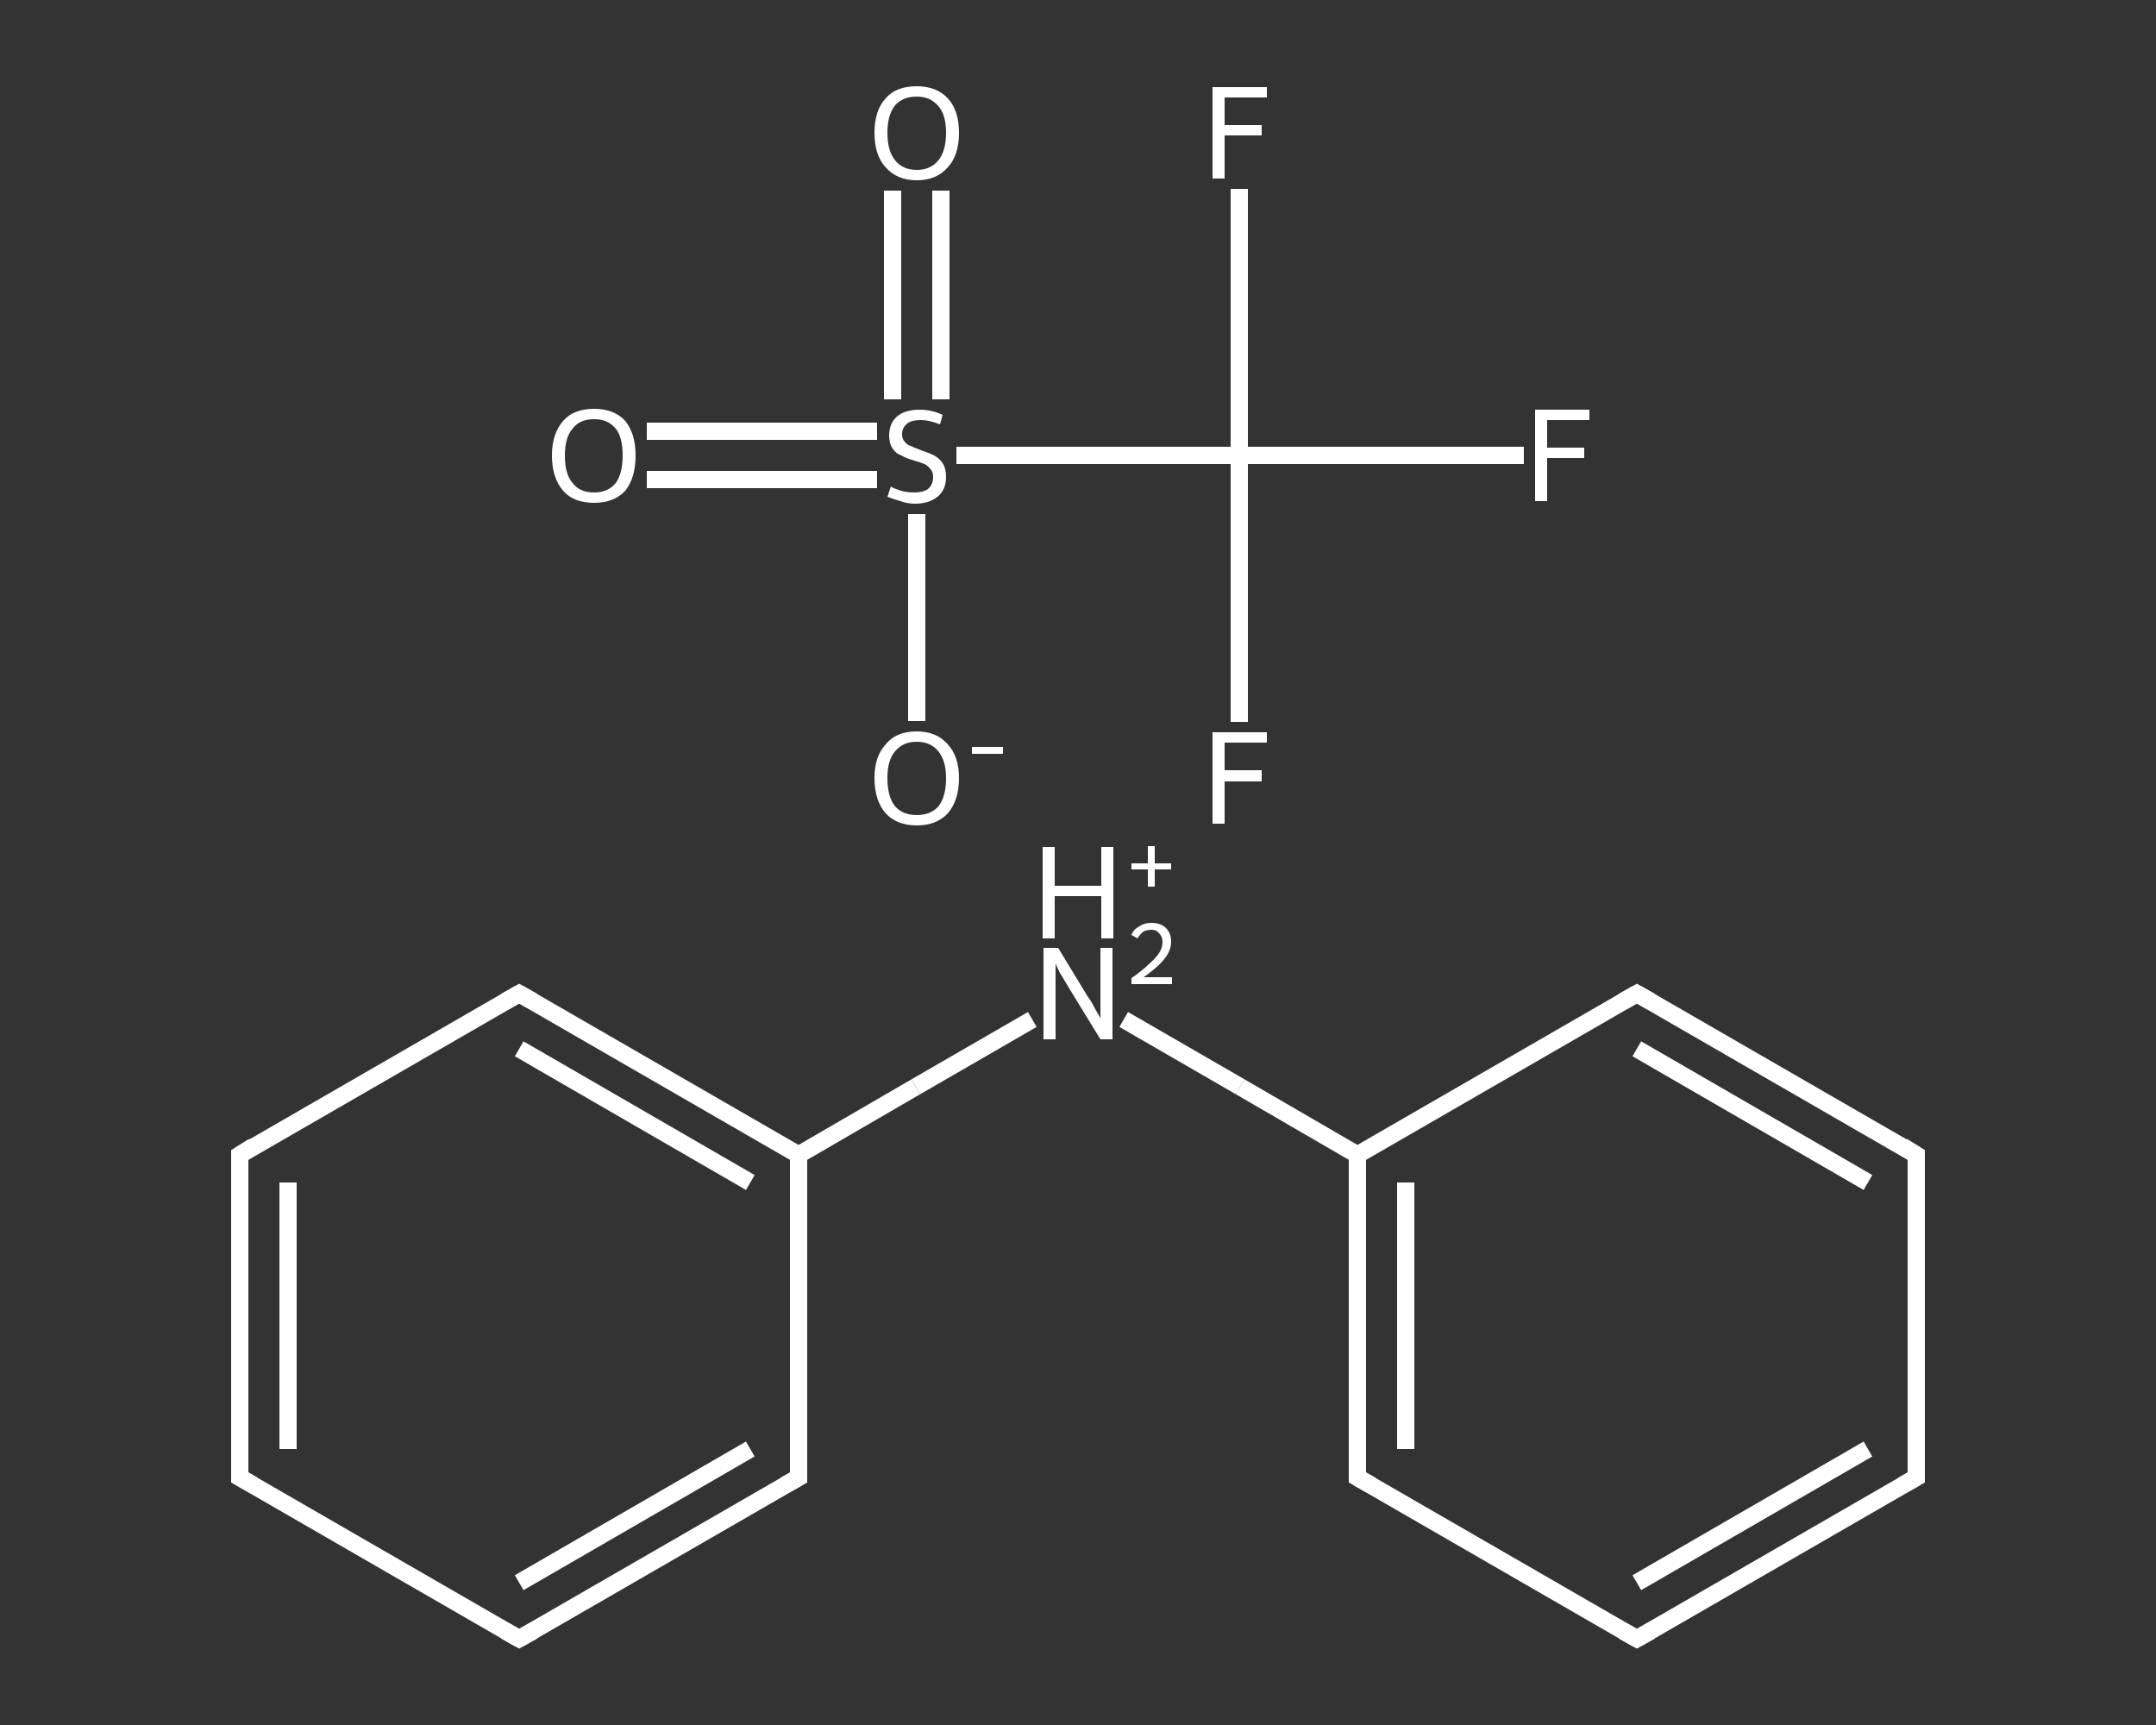 <?xml version='1.0' encoding='iso-8859-1'?>
<svg version='1.1' baseProfile='full'
              xmlns='http://www.w3.org/2000/svg'
                      xmlns:rdkit='http://www.rdkit.org/xml'
                      xmlns:xlink='http://www.w3.org/1999/xlink'
                  xml:space='preserve'
width='250px' height='200px' viewBox='0 0 250 200'>
<rect x="0" y="0" width="250" height="200" fill="#333333" stroke="none"/>
<!-- END OF HEADER -->
<rect style='opacity:1.0;fill:transparent;stroke:none' width='250.0' height='200.0' x='0.0' y='0.0'> </rect>
<path class='bond-0 atom-0 atom-1' d='M 75.0,50.0 L 88.3,50.0' style='fill:none;fill-rule:evenodd;stroke:#FFFFFF;stroke-width:2.0px;stroke-linecap:butt;stroke-linejoin:miter;stroke-opacity:1' />
<path class='bond-0 atom-0 atom-1' d='M 88.3,50.0 L 101.7,50.0' style='fill:none;fill-rule:evenodd;stroke:#FFFFFF;stroke-width:2.0px;stroke-linecap:butt;stroke-linejoin:miter;stroke-opacity:1' />
<path class='bond-0 atom-0 atom-1' d='M 75.0,55.6 L 88.3,55.6' style='fill:none;fill-rule:evenodd;stroke:#FFFFFF;stroke-width:2.0px;stroke-linecap:butt;stroke-linejoin:miter;stroke-opacity:1' />
<path class='bond-0 atom-0 atom-1' d='M 88.3,55.6 L 101.7,55.6' style='fill:none;fill-rule:evenodd;stroke:#FFFFFF;stroke-width:2.0px;stroke-linecap:butt;stroke-linejoin:miter;stroke-opacity:1' />
<path class='bond-1 atom-1 atom-2' d='M 109.1,46.3 L 109.1,34.2' style='fill:none;fill-rule:evenodd;stroke:#FFFFFF;stroke-width:2.0px;stroke-linecap:butt;stroke-linejoin:miter;stroke-opacity:1' />
<path class='bond-1 atom-1 atom-2' d='M 109.1,34.2 L 109.1,22.1' style='fill:none;fill-rule:evenodd;stroke:#FFFFFF;stroke-width:2.0px;stroke-linecap:butt;stroke-linejoin:miter;stroke-opacity:1' />
<path class='bond-1 atom-1 atom-2' d='M 103.5,46.3 L 103.5,34.2' style='fill:none;fill-rule:evenodd;stroke:#FFFFFF;stroke-width:2.0px;stroke-linecap:butt;stroke-linejoin:miter;stroke-opacity:1' />
<path class='bond-1 atom-1 atom-2' d='M 103.5,34.2 L 103.5,22.1' style='fill:none;fill-rule:evenodd;stroke:#FFFFFF;stroke-width:2.0px;stroke-linecap:butt;stroke-linejoin:miter;stroke-opacity:1' />
<path class='bond-2 atom-1 atom-3' d='M 106.3,59.6 L 106.3,71.6' style='fill:none;fill-rule:evenodd;stroke:#FFFFFF;stroke-width:2.0px;stroke-linecap:butt;stroke-linejoin:miter;stroke-opacity:1' />
<path class='bond-2 atom-1 atom-3' d='M 106.3,71.6 L 106.3,83.6' style='fill:none;fill-rule:evenodd;stroke:#FFFFFF;stroke-width:2.0px;stroke-linecap:butt;stroke-linejoin:miter;stroke-opacity:1' />
<path class='bond-3 atom-1 atom-4' d='M 110.9,52.8 L 127.3,52.8' style='fill:none;fill-rule:evenodd;stroke:#FFFFFF;stroke-width:2.0px;stroke-linecap:butt;stroke-linejoin:miter;stroke-opacity:1' />
<path class='bond-3 atom-1 atom-4' d='M 127.3,52.8 L 143.7,52.8' style='fill:none;fill-rule:evenodd;stroke:#FFFFFF;stroke-width:2.0px;stroke-linecap:butt;stroke-linejoin:miter;stroke-opacity:1' />
<path class='bond-4 atom-4 atom-5' d='M 143.7,52.8 L 143.7,68.2' style='fill:none;fill-rule:evenodd;stroke:#FFFFFF;stroke-width:2.0px;stroke-linecap:butt;stroke-linejoin:miter;stroke-opacity:1' />
<path class='bond-4 atom-4 atom-5' d='M 143.7,68.2 L 143.7,83.7' style='fill:none;fill-rule:evenodd;stroke:#FFFFFF;stroke-width:2.0px;stroke-linecap:butt;stroke-linejoin:miter;stroke-opacity:1' />
<path class='bond-5 atom-4 atom-6' d='M 143.7,52.8 L 143.7,37.3' style='fill:none;fill-rule:evenodd;stroke:#FFFFFF;stroke-width:2.0px;stroke-linecap:butt;stroke-linejoin:miter;stroke-opacity:1' />
<path class='bond-5 atom-4 atom-6' d='M 143.7,37.3 L 143.7,21.9' style='fill:none;fill-rule:evenodd;stroke:#FFFFFF;stroke-width:2.0px;stroke-linecap:butt;stroke-linejoin:miter;stroke-opacity:1' />
<path class='bond-6 atom-4 atom-7' d='M 143.7,52.8 L 160.2,52.8' style='fill:none;fill-rule:evenodd;stroke:#FFFFFF;stroke-width:2.0px;stroke-linecap:butt;stroke-linejoin:miter;stroke-opacity:1' />
<path class='bond-6 atom-4 atom-7' d='M 160.2,52.8 L 176.7,52.8' style='fill:none;fill-rule:evenodd;stroke:#FFFFFF;stroke-width:2.0px;stroke-linecap:butt;stroke-linejoin:miter;stroke-opacity:1' />
<path class='bond-7 atom-8 atom-9' d='M 27.8,171.3 L 27.8,133.9' style='fill:none;fill-rule:evenodd;stroke:#FFFFFF;stroke-width:2.0px;stroke-linecap:butt;stroke-linejoin:miter;stroke-opacity:1' />
<path class='bond-7 atom-8 atom-9' d='M 33.4,168.0 L 33.4,137.1' style='fill:none;fill-rule:evenodd;stroke:#FFFFFF;stroke-width:2.0px;stroke-linecap:butt;stroke-linejoin:miter;stroke-opacity:1' />
<path class='bond-8 atom-9 atom-10' d='M 27.8,133.9 L 60.2,115.2' style='fill:none;fill-rule:evenodd;stroke:#FFFFFF;stroke-width:2.0px;stroke-linecap:butt;stroke-linejoin:miter;stroke-opacity:1' />
<path class='bond-9 atom-10 atom-11' d='M 60.2,115.2 L 92.6,133.9' style='fill:none;fill-rule:evenodd;stroke:#FFFFFF;stroke-width:2.0px;stroke-linecap:butt;stroke-linejoin:miter;stroke-opacity:1' />
<path class='bond-9 atom-10 atom-11' d='M 60.2,121.6 L 87.0,137.1' style='fill:none;fill-rule:evenodd;stroke:#FFFFFF;stroke-width:2.0px;stroke-linecap:butt;stroke-linejoin:miter;stroke-opacity:1' />
<path class='bond-10 atom-11 atom-12' d='M 92.6,133.9 L 106.2,126.0' style='fill:none;fill-rule:evenodd;stroke:#FFFFFF;stroke-width:2.0px;stroke-linecap:butt;stroke-linejoin:miter;stroke-opacity:1' />
<path class='bond-10 atom-11 atom-12' d='M 106.2,126.0 L 119.7,118.2' style='fill:none;fill-rule:evenodd;stroke:#FFFFFF;stroke-width:2.0px;stroke-linecap:butt;stroke-linejoin:miter;stroke-opacity:1' />
<path class='bond-11 atom-12 atom-13' d='M 130.3,118.2 L 143.8,126.0' style='fill:none;fill-rule:evenodd;stroke:#FFFFFF;stroke-width:2.0px;stroke-linecap:butt;stroke-linejoin:miter;stroke-opacity:1' />
<path class='bond-11 atom-12 atom-13' d='M 143.8,126.0 L 157.4,133.9' style='fill:none;fill-rule:evenodd;stroke:#FFFFFF;stroke-width:2.0px;stroke-linecap:butt;stroke-linejoin:miter;stroke-opacity:1' />
<path class='bond-12 atom-13 atom-14' d='M 157.4,133.9 L 157.4,171.3' style='fill:none;fill-rule:evenodd;stroke:#FFFFFF;stroke-width:2.0px;stroke-linecap:butt;stroke-linejoin:miter;stroke-opacity:1' />
<path class='bond-12 atom-13 atom-14' d='M 163.0,137.1 L 163.0,168.0' style='fill:none;fill-rule:evenodd;stroke:#FFFFFF;stroke-width:2.0px;stroke-linecap:butt;stroke-linejoin:miter;stroke-opacity:1' />
<path class='bond-13 atom-14 atom-15' d='M 157.4,171.3 L 189.8,190.0' style='fill:none;fill-rule:evenodd;stroke:#FFFFFF;stroke-width:2.0px;stroke-linecap:butt;stroke-linejoin:miter;stroke-opacity:1' />
<path class='bond-14 atom-15 atom-16' d='M 189.8,190.0 L 222.2,171.3' style='fill:none;fill-rule:evenodd;stroke:#FFFFFF;stroke-width:2.0px;stroke-linecap:butt;stroke-linejoin:miter;stroke-opacity:1' />
<path class='bond-14 atom-15 atom-16' d='M 189.8,183.5 L 216.6,168.0' style='fill:none;fill-rule:evenodd;stroke:#FFFFFF;stroke-width:2.0px;stroke-linecap:butt;stroke-linejoin:miter;stroke-opacity:1' />
<path class='bond-15 atom-16 atom-17' d='M 222.2,171.3 L 222.2,133.9' style='fill:none;fill-rule:evenodd;stroke:#FFFFFF;stroke-width:2.0px;stroke-linecap:butt;stroke-linejoin:miter;stroke-opacity:1' />
<path class='bond-16 atom-17 atom-18' d='M 222.2,133.9 L 189.8,115.2' style='fill:none;fill-rule:evenodd;stroke:#FFFFFF;stroke-width:2.0px;stroke-linecap:butt;stroke-linejoin:miter;stroke-opacity:1' />
<path class='bond-16 atom-17 atom-18' d='M 216.6,137.1 L 189.8,121.6' style='fill:none;fill-rule:evenodd;stroke:#FFFFFF;stroke-width:2.0px;stroke-linecap:butt;stroke-linejoin:miter;stroke-opacity:1' />
<path class='bond-17 atom-11 atom-19' d='M 92.6,133.9 L 92.6,171.3' style='fill:none;fill-rule:evenodd;stroke:#FFFFFF;stroke-width:2.0px;stroke-linecap:butt;stroke-linejoin:miter;stroke-opacity:1' />
<path class='bond-18 atom-19 atom-20' d='M 92.6,171.3 L 60.2,190.0' style='fill:none;fill-rule:evenodd;stroke:#FFFFFF;stroke-width:2.0px;stroke-linecap:butt;stroke-linejoin:miter;stroke-opacity:1' />
<path class='bond-18 atom-19 atom-20' d='M 87.0,168.0 L 60.2,183.5' style='fill:none;fill-rule:evenodd;stroke:#FFFFFF;stroke-width:2.0px;stroke-linecap:butt;stroke-linejoin:miter;stroke-opacity:1' />
<path class='bond-19 atom-20 atom-8' d='M 60.2,190.0 L 27.8,171.3' style='fill:none;fill-rule:evenodd;stroke:#FFFFFF;stroke-width:2.0px;stroke-linecap:butt;stroke-linejoin:miter;stroke-opacity:1' />
<path class='bond-20 atom-18 atom-13' d='M 189.8,115.2 L 157.4,133.9' style='fill:none;fill-rule:evenodd;stroke:#FFFFFF;stroke-width:2.0px;stroke-linecap:butt;stroke-linejoin:miter;stroke-opacity:1' />
<path d='M 27.8,169.4 L 27.8,171.3 L 29.4,172.2' style='fill:none;stroke:#FFFFFF;stroke-width:2.0px;stroke-linecap:butt;stroke-linejoin:miter;stroke-opacity:1;' />
<path d='M 27.8,135.7 L 27.8,133.9 L 29.4,132.9' style='fill:none;stroke:#FFFFFF;stroke-width:2.0px;stroke-linecap:butt;stroke-linejoin:miter;stroke-opacity:1;' />
<path d='M 58.6,116.1 L 60.2,115.2 L 61.8,116.1' style='fill:none;stroke:#FFFFFF;stroke-width:2.0px;stroke-linecap:butt;stroke-linejoin:miter;stroke-opacity:1;' />
<path d='M 157.4,169.4 L 157.4,171.3 L 159.0,172.2' style='fill:none;stroke:#FFFFFF;stroke-width:2.0px;stroke-linecap:butt;stroke-linejoin:miter;stroke-opacity:1;' />
<path d='M 188.2,189.1 L 189.8,190.0 L 191.4,189.1' style='fill:none;stroke:#FFFFFF;stroke-width:2.0px;stroke-linecap:butt;stroke-linejoin:miter;stroke-opacity:1;' />
<path d='M 220.6,172.2 L 222.2,171.3 L 222.2,169.4' style='fill:none;stroke:#FFFFFF;stroke-width:2.0px;stroke-linecap:butt;stroke-linejoin:miter;stroke-opacity:1;' />
<path d='M 222.2,135.7 L 222.2,133.9 L 220.6,132.9' style='fill:none;stroke:#FFFFFF;stroke-width:2.0px;stroke-linecap:butt;stroke-linejoin:miter;stroke-opacity:1;' />
<path d='M 191.4,116.1 L 189.8,115.2 L 188.2,116.1' style='fill:none;stroke:#FFFFFF;stroke-width:2.0px;stroke-linecap:butt;stroke-linejoin:miter;stroke-opacity:1;' />
<path d='M 92.6,169.4 L 92.6,171.3 L 91.0,172.2' style='fill:none;stroke:#FFFFFF;stroke-width:2.0px;stroke-linecap:butt;stroke-linejoin:miter;stroke-opacity:1;' />
<path d='M 61.8,189.1 L 60.2,190.0 L 58.6,189.1' style='fill:none;stroke:#FFFFFF;stroke-width:2.0px;stroke-linecap:butt;stroke-linejoin:miter;stroke-opacity:1;' />
<path class='atom-0' d='M 64.0 52.8
Q 64.0 50.3, 65.3 48.8
Q 66.5 47.4, 68.9 47.4
Q 71.2 47.4, 72.5 48.8
Q 73.7 50.3, 73.7 52.8
Q 73.7 55.4, 72.5 56.9
Q 71.2 58.3, 68.9 58.3
Q 66.5 58.3, 65.3 56.9
Q 64.0 55.4, 64.0 52.8
M 68.9 57.1
Q 70.5 57.1, 71.4 56.0
Q 72.2 54.9, 72.2 52.8
Q 72.2 50.7, 71.4 49.7
Q 70.5 48.6, 68.9 48.6
Q 67.2 48.6, 66.4 49.7
Q 65.5 50.7, 65.5 52.8
Q 65.5 55.0, 66.4 56.0
Q 67.2 57.1, 68.9 57.1
' fill='#FFFFFF'/>
<path class='atom-1' d='M 103.3 56.4
Q 103.4 56.5, 103.9 56.7
Q 104.4 56.9, 104.9 57.0
Q 105.5 57.1, 106.0 57.1
Q 107.0 57.1, 107.6 56.7
Q 108.2 56.2, 108.2 55.3
Q 108.2 54.7, 107.9 54.4
Q 107.6 54.0, 107.2 53.8
Q 106.7 53.6, 106.0 53.4
Q 105.0 53.1, 104.5 52.8
Q 103.9 52.6, 103.5 52.0
Q 103.1 51.4, 103.1 50.5
Q 103.1 49.1, 104.0 48.3
Q 104.9 47.5, 106.7 47.5
Q 108.0 47.5, 109.3 48.1
L 109.0 49.2
Q 107.7 48.7, 106.8 48.7
Q 105.7 48.7, 105.2 49.1
Q 104.6 49.6, 104.6 50.3
Q 104.6 50.9, 104.9 51.2
Q 105.2 51.6, 105.6 51.7
Q 106.0 51.9, 106.8 52.2
Q 107.7 52.5, 108.3 52.8
Q 108.9 53.1, 109.3 53.7
Q 109.7 54.3, 109.7 55.3
Q 109.7 56.8, 108.7 57.6
Q 107.7 58.4, 106.1 58.4
Q 105.2 58.4, 104.4 58.1
Q 103.7 57.9, 102.9 57.6
L 103.3 56.4
' fill='#FFFFFF'/>
<path class='atom-2' d='M 101.4 15.4
Q 101.4 12.8, 102.7 11.4
Q 103.9 10.0, 106.3 10.0
Q 108.6 10.0, 109.9 11.4
Q 111.2 12.8, 111.2 15.4
Q 111.2 18.0, 109.9 19.4
Q 108.6 20.9, 106.3 20.9
Q 104.0 20.9, 102.7 19.4
Q 101.4 18.0, 101.4 15.4
M 106.3 19.7
Q 107.9 19.7, 108.8 18.6
Q 109.7 17.5, 109.7 15.4
Q 109.7 13.3, 108.8 12.3
Q 107.9 11.2, 106.3 11.2
Q 104.7 11.2, 103.8 12.2
Q 102.9 13.3, 102.9 15.4
Q 102.9 17.5, 103.8 18.6
Q 104.7 19.7, 106.3 19.7
' fill='#FFFFFF'/>
<path class='atom-3' d='M 101.4 90.2
Q 101.4 87.7, 102.7 86.3
Q 103.9 84.8, 106.3 84.8
Q 108.6 84.8, 109.9 86.3
Q 111.2 87.7, 111.2 90.2
Q 111.2 92.8, 109.9 94.3
Q 108.6 95.7, 106.3 95.7
Q 104.0 95.7, 102.7 94.3
Q 101.4 92.8, 101.4 90.2
M 106.3 94.5
Q 107.9 94.5, 108.8 93.5
Q 109.7 92.4, 109.7 90.2
Q 109.7 88.2, 108.8 87.1
Q 107.9 86.0, 106.3 86.0
Q 104.7 86.0, 103.8 87.1
Q 102.9 88.1, 102.9 90.2
Q 102.9 92.4, 103.8 93.5
Q 104.7 94.5, 106.3 94.5
' fill='#FFFFFF'/>
<path class='atom-3' d='M 112.7 86.6
L 116.3 86.6
L 116.3 87.4
L 112.7 87.4
L 112.7 86.6
' fill='#FFFFFF'/>
<path class='atom-5' d='M 140.6 84.9
L 146.9 84.9
L 146.9 86.1
L 142.0 86.1
L 142.0 89.3
L 146.3 89.3
L 146.3 90.6
L 142.0 90.6
L 142.0 95.5
L 140.6 95.5
L 140.6 84.9
' fill='#FFFFFF'/>
<path class='atom-6' d='M 140.6 10.1
L 146.9 10.1
L 146.9 11.3
L 142.0 11.3
L 142.0 14.5
L 146.3 14.5
L 146.3 15.7
L 142.0 15.7
L 142.0 20.7
L 140.6 20.7
L 140.6 10.1
' fill='#FFFFFF'/>
<path class='atom-7' d='M 178.0 47.5
L 184.3 47.5
L 184.3 48.7
L 179.4 48.7
L 179.4 51.9
L 183.7 51.9
L 183.7 53.1
L 179.4 53.1
L 179.4 58.1
L 178.0 58.1
L 178.0 47.5
' fill='#FFFFFF'/>
<path class='atom-12' d='M 122.7 109.9
L 126.1 115.5
Q 126.5 116.0, 127.0 117.0
Q 127.6 118.0, 127.6 118.1
L 127.6 109.9
L 129.0 109.9
L 129.0 120.5
L 127.6 120.5
L 123.8 114.3
Q 123.4 113.6, 122.9 112.8
Q 122.5 112.0, 122.4 111.7
L 122.4 120.5
L 121.0 120.5
L 121.0 109.9
L 122.7 109.9
' fill='#FFFFFF'/>
<path class='atom-12' d='M 120.9 98.2
L 122.3 98.2
L 122.3 102.7
L 127.7 102.7
L 127.7 98.2
L 129.1 98.2
L 129.1 108.8
L 127.7 108.8
L 127.7 103.9
L 122.3 103.9
L 122.3 108.8
L 120.9 108.8
L 120.9 98.2
' fill='#FFFFFF'/>
<path class='atom-12' d='M 131.2 108.4
Q 131.4 107.8, 132.1 107.4
Q 132.7 107.0, 133.5 107.0
Q 134.6 107.0, 135.2 107.6
Q 135.8 108.2, 135.8 109.2
Q 135.8 110.2, 135.0 111.2
Q 134.2 112.2, 132.6 113.3
L 135.9 113.3
L 135.9 114.1
L 131.2 114.1
L 131.2 113.4
Q 132.5 112.5, 133.2 111.8
Q 134.0 111.1, 134.4 110.5
Q 134.8 109.9, 134.8 109.2
Q 134.8 108.6, 134.4 108.2
Q 134.1 107.8, 133.5 107.8
Q 133.0 107.8, 132.6 108.0
Q 132.2 108.3, 131.9 108.8
L 131.2 108.4
' fill='#FFFFFF'/>
<path class='atom-12' d='M 131.2 100.1
L 133.1 100.1
L 133.1 98.1
L 133.9 98.1
L 133.9 100.1
L 135.8 100.1
L 135.8 100.8
L 133.9 100.8
L 133.9 102.8
L 133.1 102.8
L 133.1 100.8
L 131.2 100.8
L 131.2 100.1
' fill='#FFFFFF'/>
</svg>
